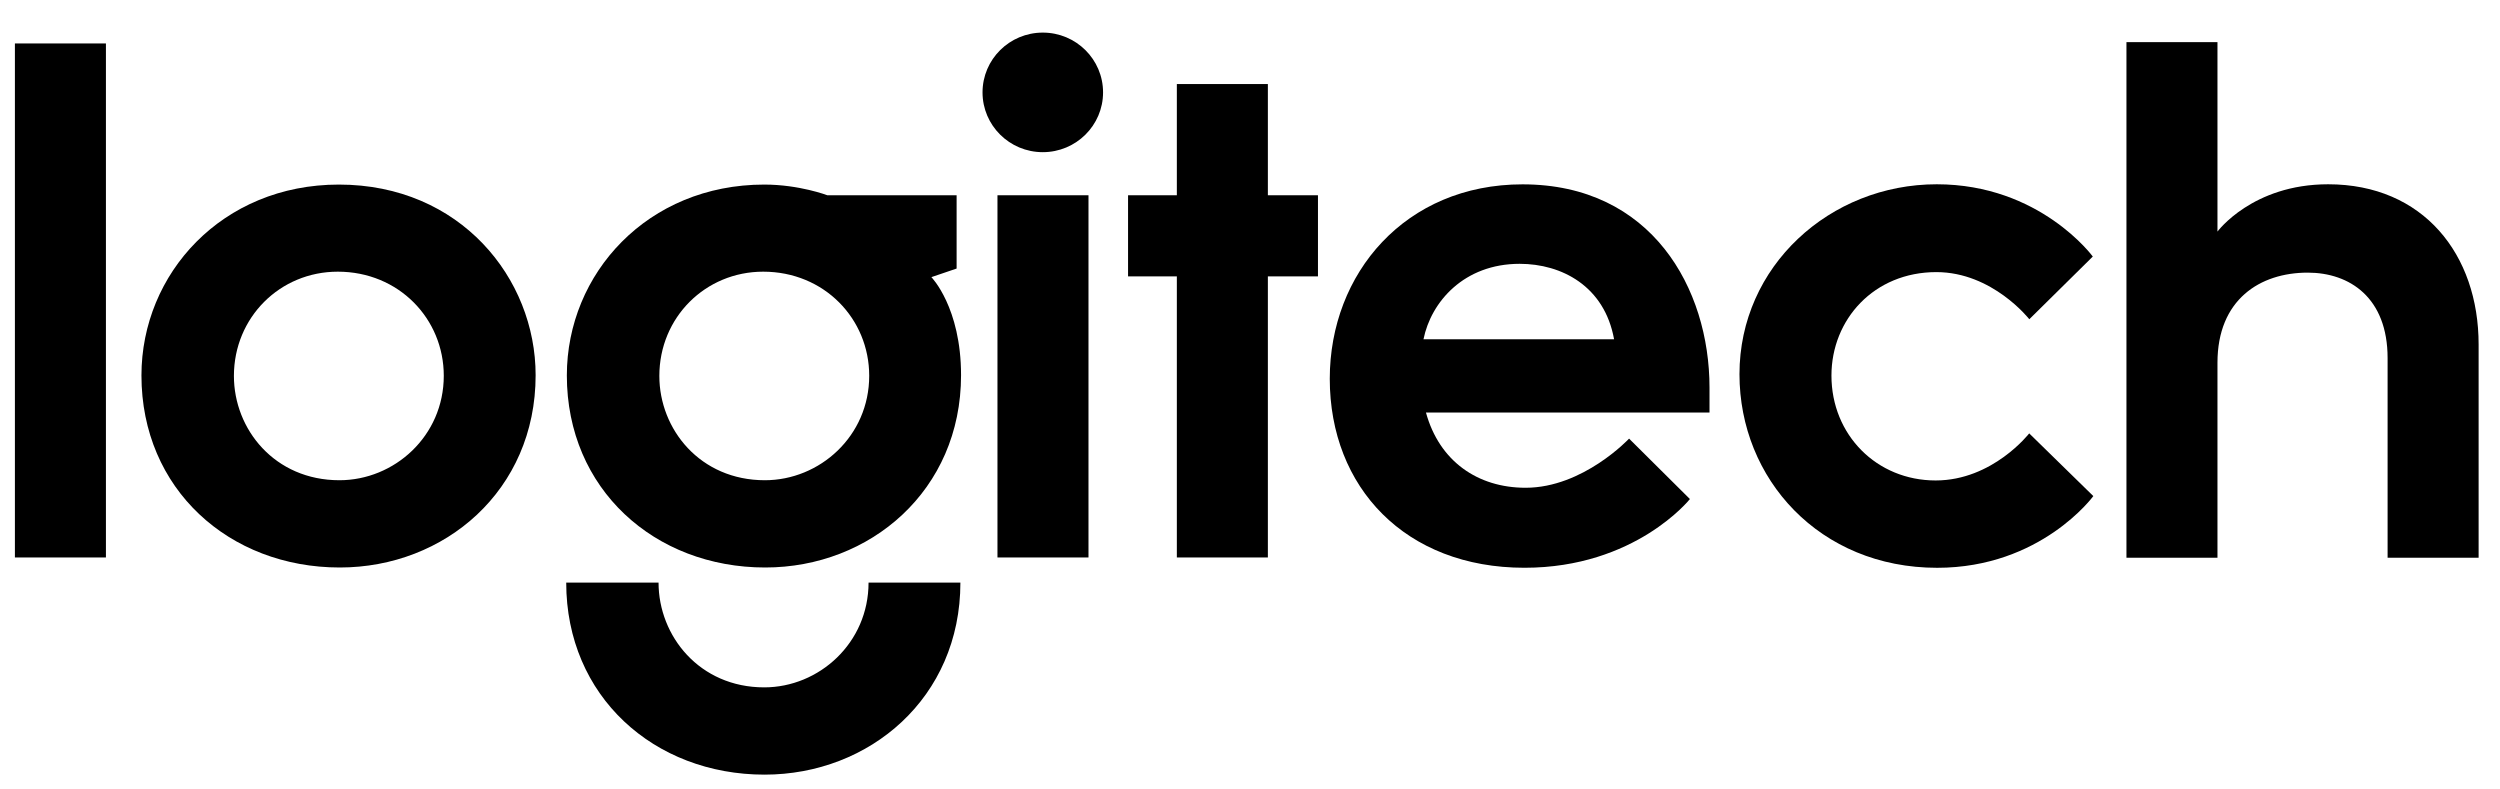 <svg width="76" height="24" viewBox="0 0 76 24" fill="none" xmlns="http://www.w3.org/2000/svg">
<g clip-path="url(#clip0_12816_6000)">
<path d="M0.453 16.947V1.321H3.22V16.947H0.453Z" fill="black"/>
<path d="M10.301 5.611C6.754 5.611 4.3 8.317 4.3 11.414C4.3 14.871 6.97 17.252 10.329 17.252C13.517 17.252 16.283 14.915 16.283 11.407C16.283 8.457 13.991 5.611 10.301 5.611ZM10.269 8.259C12.125 8.259 13.491 9.693 13.491 11.424C13.491 13.26 11.985 14.599 10.319 14.599C8.35 14.599 7.111 13.051 7.111 11.429C7.111 9.651 8.51 8.259 10.269 8.259Z" fill="black"/>
<path d="M23.234 5.611C19.687 5.611 17.232 8.317 17.232 11.414C17.232 14.871 19.903 17.252 23.262 17.252C26.449 17.252 29.216 14.915 29.216 11.407C29.216 9.341 28.314 8.425 28.314 8.425L29.081 8.164V5.936H25.151C25.151 5.936 24.3 5.611 23.234 5.611ZM23.201 8.259C25.058 8.259 26.424 9.693 26.424 11.424C26.424 13.26 24.918 14.599 23.252 14.599C21.283 14.599 20.044 13.051 20.044 11.429C20.044 9.651 21.443 8.259 23.201 8.259Z" fill="black"/>
<path d="M26.404 17.711C26.404 19.547 24.898 20.896 23.232 20.896C21.263 20.896 20.02 19.333 20.02 17.711H17.213C17.213 21.168 19.883 23.549 23.242 23.549C26.43 23.549 29.196 21.219 29.196 17.711H26.404Z" fill="black"/>
<path d="M30.323 16.947V5.936H33.09V16.947H30.323Z" fill="black"/>
<path d="M35.776 16.947V8.402H34.293V5.936H35.776V2.555H38.543V5.936H40.066V8.402H38.543V16.947H35.776Z" fill="black"/>
<path d="M33.533 2.809C33.533 3.812 32.713 4.626 31.701 4.626C30.689 4.626 29.869 3.812 29.869 2.809C29.869 1.805 30.689 0.991 31.701 0.991C32.713 0.991 33.533 1.805 33.533 2.809Z" fill="black"/>
<path d="M46.286 5.604C42.722 5.604 40.425 8.311 40.425 11.514C40.425 14.823 42.73 17.26 46.344 17.26C49.715 17.26 51.373 15.171 51.373 15.171L49.524 13.334C49.524 13.334 48.127 14.828 46.379 14.828C44.921 14.828 43.756 14.021 43.349 12.541H51.969V11.785C51.969 8.769 50.21 5.604 46.286 5.604ZM46.198 8.02C47.473 8.02 48.776 8.697 49.068 10.313H43.274C43.504 9.177 44.505 8.02 46.198 8.02Z" fill="black"/>
<path d="M58.889 17.261C55.315 17.261 52.88 14.56 52.88 11.376C52.88 8.09 55.632 5.602 58.877 5.602C62.015 5.602 63.621 7.799 63.621 7.799L61.691 9.705C61.691 9.705 60.573 8.272 58.864 8.272C56.971 8.272 55.676 9.71 55.676 11.418C55.676 13.222 57.053 14.606 58.843 14.606C60.579 14.606 61.688 13.175 61.688 13.175L63.637 15.081C63.637 15.081 62.047 17.261 58.889 17.261Z" fill="black"/>
<path d="M64.644 16.955V1.281H67.411V7.04C67.411 7.04 68.47 5.602 70.775 5.602C73.671 5.602 75.35 7.738 75.35 10.471V16.955H72.583V10.886C72.583 9.05 71.431 8.288 70.155 8.288C68.701 8.288 67.411 9.109 67.411 11.028V16.955H64.644Z" fill="black"/>
</g>
<defs>
<clipPath id="clip0_12816_6000">
<rect width="74.971" height="22.633" fill="white" transform="translate(0.416 0.954)"/>
</clipPath>
</defs>
</svg>
